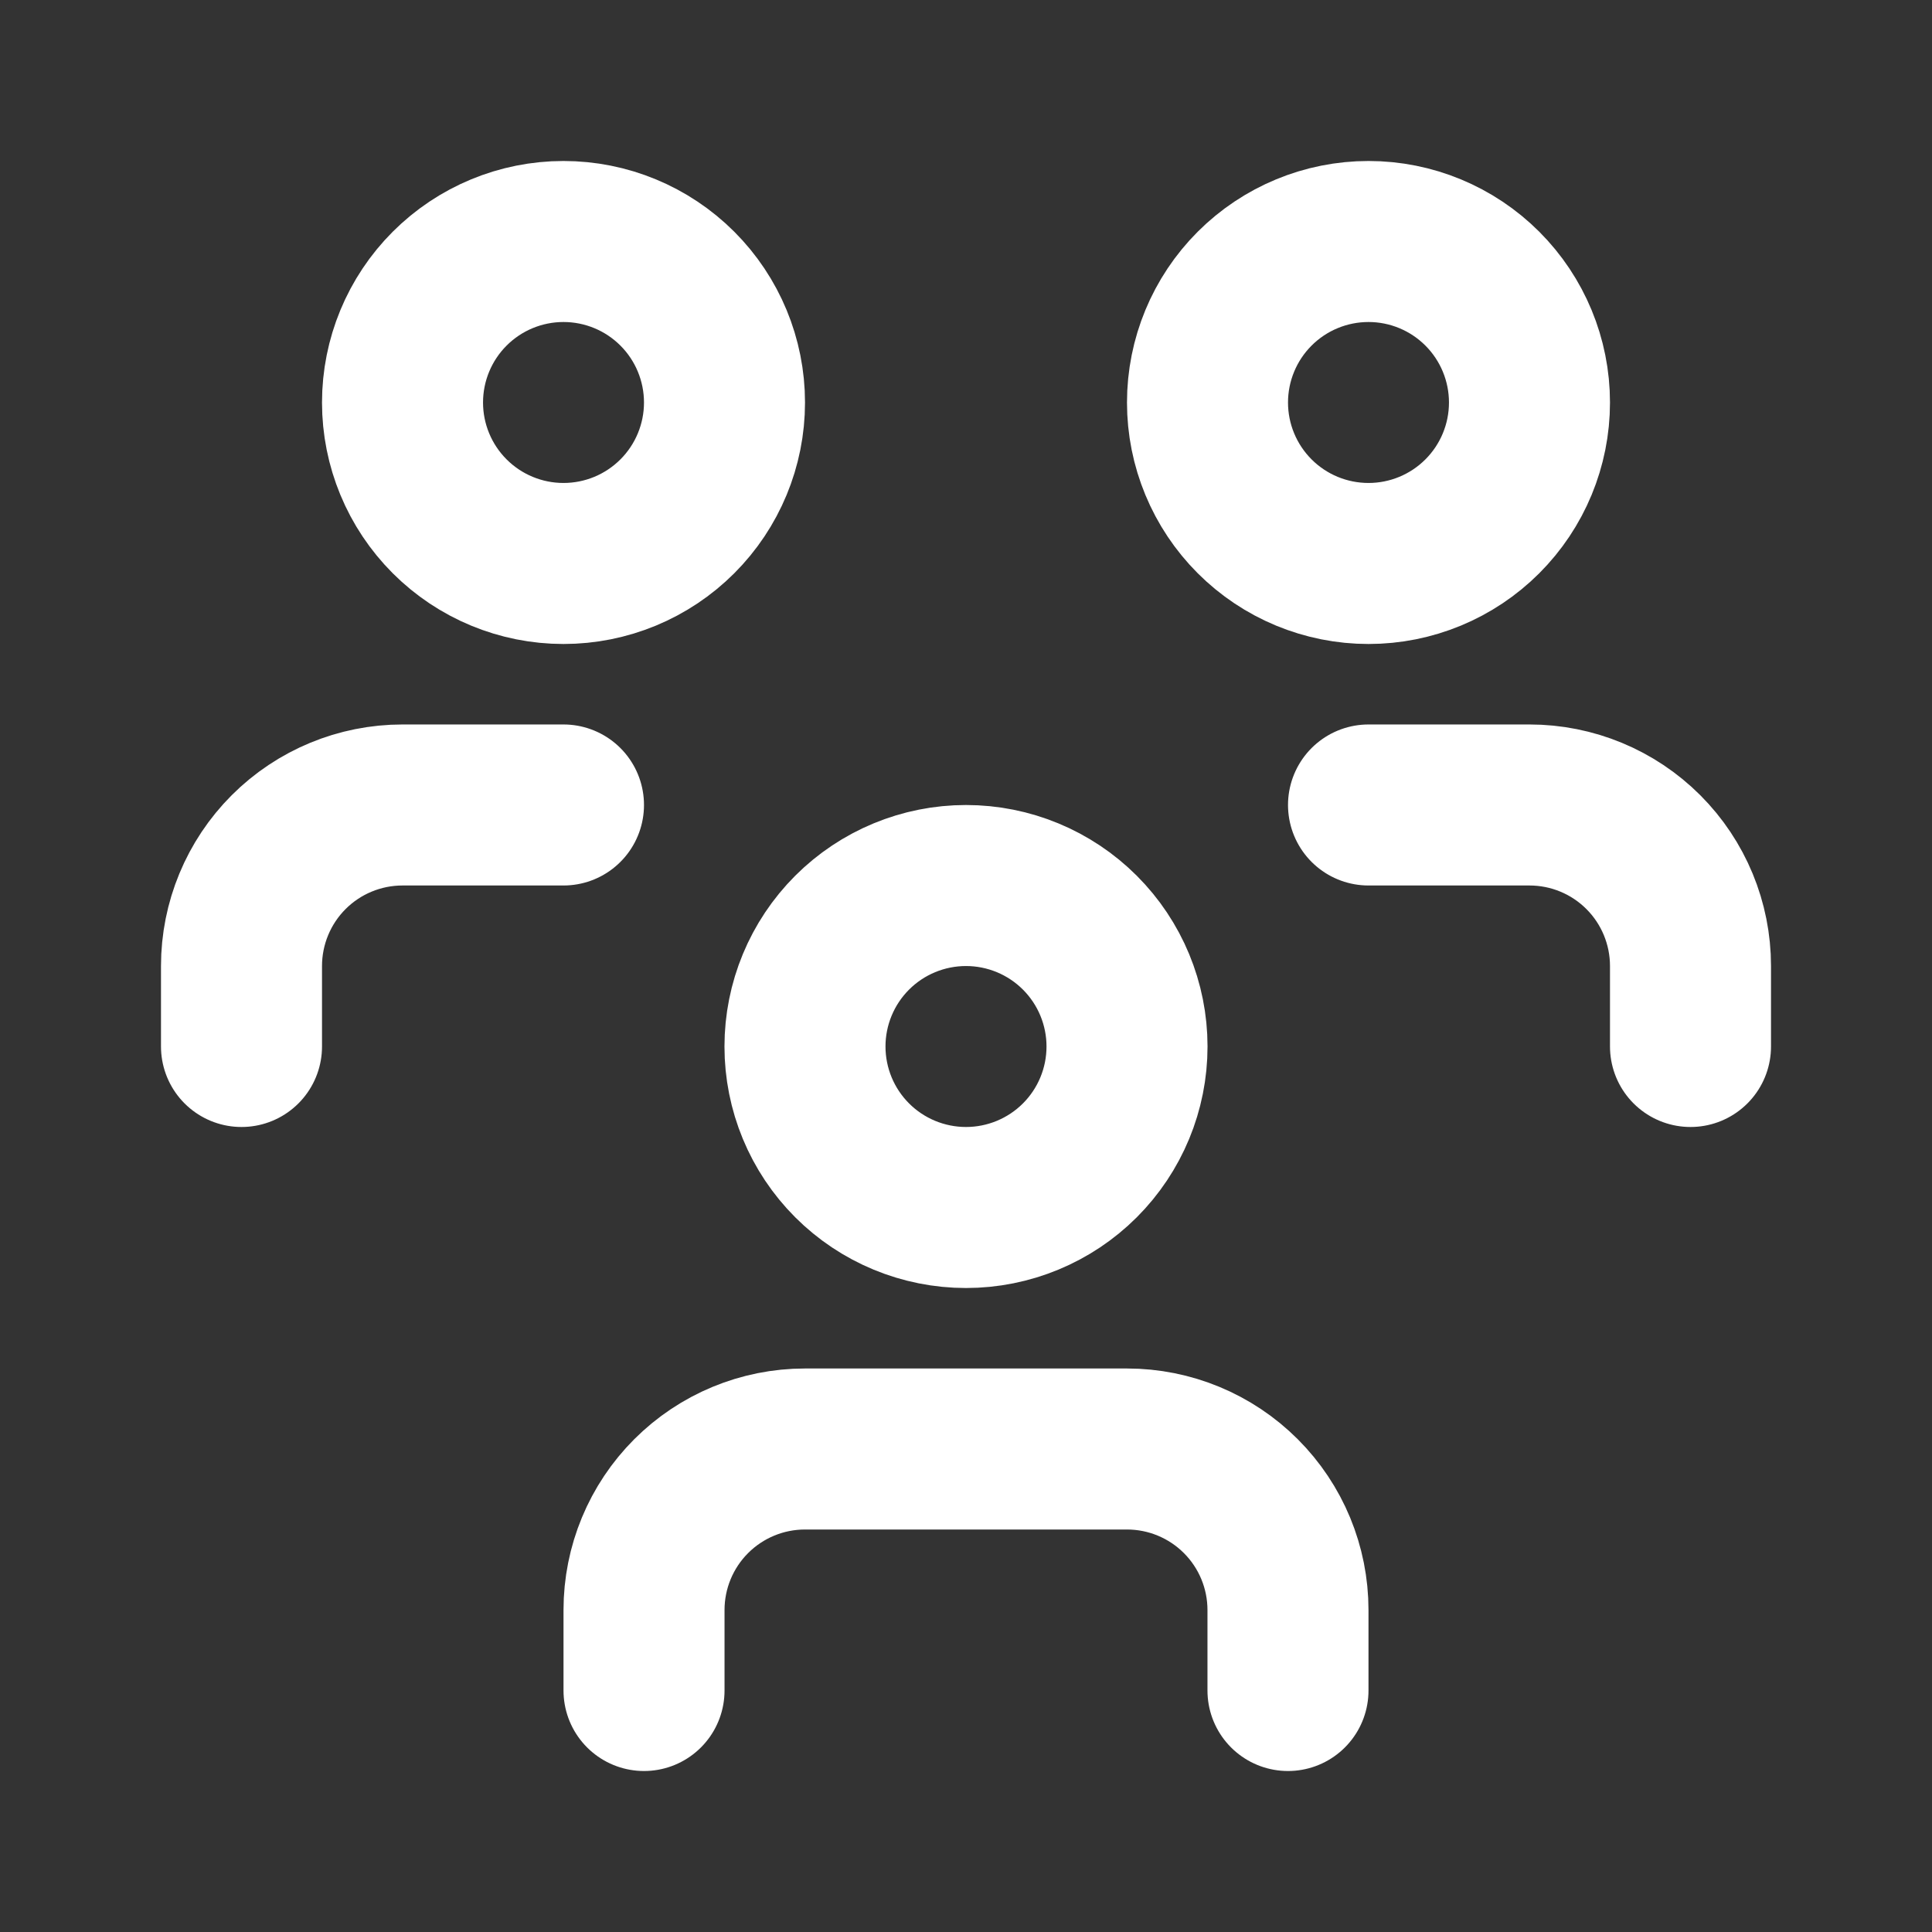 <svg width="32" height="32" viewBox="0 0 32 32" fill="none" xmlns="http://www.w3.org/2000/svg">
<rect x="0" y="0" width="32" height="32" fill="#333333" stroke="none"/>
<path d="M10.667 28V26.667C10.667 25.959 10.948 25.281 11.448 24.781C11.948 24.281 12.626 24 13.333 24H18.667C19.374 24 20.052 24.281 20.552 24.781C21.052 25.281 21.333 25.959 21.333 26.667V28M22.667 13.333H25.333C26.041 13.333 26.719 13.614 27.219 14.114C27.719 14.614 28 15.293 28 16V17.333M4 17.333V16C4 15.293 4.281 14.614 4.781 14.114C5.281 13.614 5.959 13.333 6.667 13.333H9.333M13.333 17.333C13.333 18.041 13.614 18.719 14.114 19.219C14.614 19.719 15.293 20 16 20C16.707 20 17.386 19.719 17.886 19.219C18.386 18.719 18.667 18.041 18.667 17.333C18.667 16.626 18.386 15.948 17.886 15.448C17.386 14.948 16.707 14.667 16 14.667C15.293 14.667 14.614 14.948 14.114 15.448C13.614 15.948 13.333 16.626 13.333 17.333ZM20 6.667C20 7.374 20.281 8.052 20.781 8.552C21.281 9.052 21.959 9.333 22.667 9.333C23.374 9.333 24.052 9.052 24.552 8.552C25.052 8.052 25.333 7.374 25.333 6.667C25.333 5.959 25.052 5.281 24.552 4.781C24.052 4.281 23.374 4 22.667 4C21.959 4 21.281 4.281 20.781 4.781C20.281 5.281 20 5.959 20 6.667ZM6.667 6.667C6.667 7.374 6.948 8.052 7.448 8.552C7.948 9.052 8.626 9.333 9.333 9.333C10.041 9.333 10.719 9.052 11.219 8.552C11.719 8.052 12 7.374 12 6.667C12 5.959 11.719 5.281 11.219 4.781C10.719 4.281 10.041 4 9.333 4C8.626 4 7.948 4.281 7.448 4.781C6.948 5.281 6.667 5.959 6.667 6.667Z" stroke="white" stroke-width="2.667" stroke-linecap="round" stroke-linejoin="round"/>
</svg>
